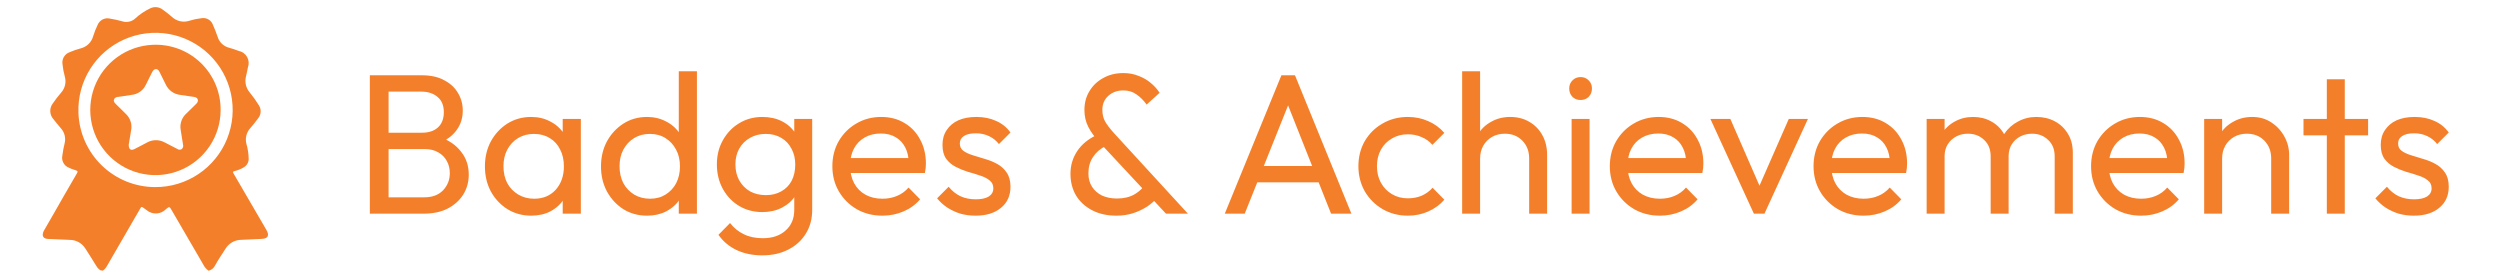 <svg width="351" height="39" viewBox="0 0 351 39" fill="none" xmlns="http://www.w3.org/2000/svg">
<path d="M53.69 30V27.704H59.57C60.69 27.704 61.567 27.377 62.202 26.724C62.837 26.052 63.154 25.249 63.154 24.316C63.154 23.681 63.014 23.112 62.734 22.608C62.454 22.085 62.043 21.675 61.502 21.376C60.979 21.077 60.363 20.928 59.654 20.928H53.69V18.632H59.262C60.195 18.632 60.932 18.389 61.474 17.904C62.034 17.4 62.314 16.681 62.314 15.748C62.314 14.815 62.025 14.105 61.446 13.62C60.867 13.116 60.102 12.864 59.15 12.864H53.69V10.568H59.206C60.475 10.568 61.53 10.801 62.37 11.268C63.229 11.716 63.873 12.313 64.302 13.06C64.75 13.807 64.974 14.628 64.974 15.524C64.974 16.569 64.685 17.484 64.106 18.268C63.546 19.052 62.715 19.668 61.614 20.116L61.838 19.276C63.089 19.724 64.059 20.405 64.75 21.32C65.459 22.216 65.814 23.28 65.814 24.512C65.814 25.539 65.562 26.463 65.058 27.284C64.554 28.105 63.826 28.768 62.874 29.272C61.941 29.757 60.792 30 59.43 30H53.69ZM51.926 30V10.568H54.558V30H51.926ZM74.579 30.28C73.366 30.28 72.264 29.981 71.275 29.384C70.286 28.768 69.502 27.937 68.923 26.892C68.363 25.847 68.083 24.671 68.083 23.364C68.083 22.057 68.363 20.881 68.923 19.836C69.502 18.791 70.276 17.96 71.247 17.344C72.237 16.728 73.347 16.42 74.579 16.42C75.587 16.42 76.483 16.635 77.267 17.064C78.07 17.475 78.714 18.053 79.199 18.8C79.684 19.528 79.955 20.377 80.011 21.348V25.352C79.955 26.304 79.684 27.153 79.199 27.9C78.733 28.647 78.098 29.235 77.295 29.664C76.511 30.075 75.606 30.28 74.579 30.28ZM74.999 27.9C76.25 27.9 77.258 27.48 78.023 26.64C78.788 25.781 79.171 24.689 79.171 23.364C79.171 22.449 78.994 21.656 78.639 20.984C78.303 20.293 77.818 19.761 77.183 19.388C76.549 18.996 75.811 18.8 74.971 18.8C74.131 18.8 73.385 18.996 72.731 19.388C72.097 19.78 71.593 20.321 71.219 21.012C70.865 21.684 70.687 22.459 70.687 23.336C70.687 24.232 70.865 25.025 71.219 25.716C71.593 26.388 72.106 26.92 72.759 27.312C73.412 27.704 74.159 27.9 74.999 27.9ZM79.003 30V26.416L79.479 23.168L79.003 19.948V16.7H81.551V30H79.003ZM90.848 30.28C89.616 30.28 88.515 29.981 87.544 29.384C86.573 28.768 85.799 27.937 85.22 26.892C84.66 25.847 84.38 24.671 84.38 23.364C84.38 22.057 84.66 20.881 85.22 19.836C85.799 18.791 86.573 17.96 87.544 17.344C88.515 16.728 89.616 16.42 90.848 16.42C91.837 16.42 92.733 16.635 93.536 17.064C94.339 17.475 94.983 18.053 95.468 18.8C95.972 19.528 96.252 20.377 96.308 21.348V25.352C96.252 26.304 95.981 27.153 95.496 27.9C95.011 28.647 94.367 29.235 93.564 29.664C92.761 30.075 91.856 30.28 90.848 30.28ZM91.268 27.9C92.108 27.9 92.836 27.704 93.452 27.312C94.087 26.92 94.581 26.388 94.936 25.716C95.291 25.025 95.468 24.241 95.468 23.364C95.468 22.449 95.281 21.656 94.908 20.984C94.553 20.312 94.059 19.78 93.424 19.388C92.808 18.996 92.08 18.8 91.24 18.8C90.4 18.8 89.663 18.996 89.028 19.388C88.393 19.78 87.889 20.321 87.516 21.012C87.161 21.684 86.984 22.459 86.984 23.336C86.984 24.232 87.161 25.025 87.516 25.716C87.889 26.388 88.393 26.92 89.028 27.312C89.681 27.704 90.428 27.9 91.268 27.9ZM97.848 30H95.3V26.416L95.776 23.168L95.3 19.948V10.008H97.848V30ZM107.033 35.852C105.67 35.852 104.457 35.6 103.393 35.096C102.348 34.592 101.508 33.883 100.873 32.968L102.497 31.316C103.038 32.007 103.682 32.529 104.429 32.884C105.176 33.257 106.062 33.444 107.089 33.444C108.452 33.444 109.525 33.08 110.309 32.352C111.112 31.643 111.513 30.681 111.513 29.468V26.164L111.961 23.168L111.513 20.2V16.7H114.033V29.468C114.033 30.737 113.734 31.848 113.137 32.8C112.558 33.752 111.737 34.499 110.673 35.04C109.628 35.581 108.414 35.852 107.033 35.852ZM107.033 29.776C105.82 29.776 104.728 29.487 103.757 28.908C102.805 28.329 102.049 27.536 101.489 26.528C100.929 25.501 100.649 24.353 100.649 23.084C100.649 21.815 100.929 20.685 101.489 19.696C102.049 18.688 102.805 17.895 103.757 17.316C104.728 16.719 105.82 16.42 107.033 16.42C108.078 16.42 109.002 16.625 109.805 17.036C110.608 17.447 111.242 18.025 111.709 18.772C112.194 19.5 112.456 20.359 112.493 21.348V24.876C112.437 25.847 112.166 26.705 111.681 27.452C111.214 28.18 110.58 28.749 109.777 29.16C108.974 29.571 108.06 29.776 107.033 29.776ZM107.537 27.396C108.358 27.396 109.077 27.219 109.693 26.864C110.328 26.509 110.813 26.015 111.149 25.38C111.485 24.727 111.653 23.971 111.653 23.112C111.653 22.253 111.476 21.507 111.121 20.872C110.785 20.219 110.309 19.715 109.693 19.36C109.077 18.987 108.349 18.8 107.509 18.8C106.669 18.8 105.932 18.987 105.297 19.36C104.662 19.715 104.158 20.219 103.785 20.872C103.43 21.507 103.253 22.244 103.253 23.084C103.253 23.924 103.43 24.671 103.785 25.324C104.158 25.977 104.662 26.491 105.297 26.864C105.95 27.219 106.697 27.396 107.537 27.396ZM123.892 30.28C122.566 30.28 121.372 29.981 120.308 29.384C119.244 28.768 118.404 27.937 117.788 26.892C117.172 25.847 116.864 24.661 116.864 23.336C116.864 22.029 117.162 20.853 117.76 19.808C118.376 18.763 119.197 17.941 120.224 17.344C121.269 16.728 122.436 16.42 123.724 16.42C124.956 16.42 126.038 16.7 126.972 17.26C127.924 17.82 128.661 18.595 129.184 19.584C129.725 20.573 129.996 21.693 129.996 22.944C129.996 23.131 129.986 23.336 129.968 23.56C129.949 23.765 129.912 24.008 129.856 24.288H118.628V22.188H128.512L127.588 23C127.588 22.104 127.429 21.348 127.112 20.732C126.794 20.097 126.346 19.612 125.768 19.276C125.189 18.921 124.489 18.744 123.668 18.744C122.809 18.744 122.053 18.931 121.4 19.304C120.746 19.677 120.242 20.2 119.888 20.872C119.533 21.544 119.356 22.337 119.356 23.252C119.356 24.185 119.542 25.007 119.916 25.716C120.289 26.407 120.821 26.948 121.512 27.34C122.202 27.713 122.996 27.9 123.892 27.9C124.638 27.9 125.32 27.769 125.936 27.508C126.57 27.247 127.112 26.855 127.56 26.332L129.184 27.984C128.549 28.731 127.765 29.3 126.832 29.692C125.917 30.084 124.937 30.28 123.892 30.28ZM136.972 30.28C136.225 30.28 135.516 30.187 134.844 30C134.19 29.795 133.584 29.515 133.024 29.16C132.464 28.787 131.978 28.348 131.568 27.844L133.192 26.22C133.677 26.817 134.237 27.265 134.872 27.564C135.506 27.844 136.216 27.984 137 27.984C137.784 27.984 138.39 27.853 138.82 27.592C139.249 27.312 139.464 26.929 139.464 26.444C139.464 25.959 139.286 25.585 138.932 25.324C138.596 25.044 138.157 24.82 137.616 24.652C137.074 24.465 136.496 24.288 135.88 24.12C135.282 23.933 134.713 23.7 134.172 23.42C133.63 23.14 133.182 22.757 132.828 22.272C132.492 21.787 132.324 21.143 132.324 20.34C132.324 19.537 132.52 18.847 132.912 18.268C133.304 17.671 133.845 17.213 134.536 16.896C135.245 16.579 136.094 16.42 137.084 16.42C138.129 16.42 139.053 16.607 139.856 16.98C140.677 17.335 141.349 17.876 141.872 18.604L140.248 20.228C139.874 19.743 139.408 19.369 138.848 19.108C138.306 18.847 137.69 18.716 137 18.716C136.272 18.716 135.712 18.847 135.32 19.108C134.946 19.351 134.76 19.696 134.76 20.144C134.76 20.592 134.928 20.937 135.264 21.18C135.6 21.423 136.038 21.628 136.58 21.796C137.14 21.964 137.718 22.141 138.316 22.328C138.913 22.496 139.482 22.729 140.024 23.028C140.565 23.327 141.004 23.728 141.34 24.232C141.694 24.736 141.872 25.399 141.872 26.22C141.872 27.471 141.424 28.46 140.528 29.188C139.65 29.916 138.465 30.28 136.972 30.28ZM163.705 30L154.409 20.032C153.681 19.248 153.14 18.501 152.785 17.792C152.43 17.083 152.253 16.299 152.253 15.44C152.253 14.451 152.486 13.573 152.953 12.808C153.42 12.024 154.064 11.408 154.885 10.96C155.706 10.493 156.649 10.26 157.713 10.26C158.497 10.26 159.206 10.391 159.841 10.652C160.494 10.895 161.064 11.221 161.549 11.632C162.053 12.043 162.473 12.509 162.809 13.032L160.989 14.684C160.56 14.087 160.084 13.611 159.561 13.256C159.057 12.883 158.441 12.696 157.713 12.696C156.873 12.696 156.173 12.948 155.613 13.452C155.053 13.956 154.773 14.609 154.773 15.412C154.773 16.084 154.913 16.653 155.193 17.12C155.473 17.587 155.893 18.128 156.453 18.744L166.785 30H163.705ZM156.733 30.28C155.445 30.28 154.316 30.028 153.345 29.524C152.374 29.02 151.618 28.329 151.077 27.452C150.554 26.556 150.293 25.539 150.293 24.4C150.293 23.224 150.61 22.16 151.245 21.208C151.88 20.256 152.804 19.5 154.017 18.94L155.221 20.508C154.474 20.881 153.886 21.395 153.457 22.048C153.028 22.683 152.813 23.448 152.813 24.344C152.813 25.072 152.981 25.697 153.317 26.22C153.653 26.743 154.12 27.153 154.717 27.452C155.333 27.732 156.033 27.872 156.817 27.872C157.806 27.872 158.646 27.667 159.337 27.256C160.028 26.845 160.55 26.323 160.905 25.688L162.557 27.62C162.184 28.124 161.689 28.581 161.073 28.992C160.476 29.384 159.804 29.701 159.057 29.944C158.329 30.168 157.554 30.28 156.733 30.28ZM171.959 30L179.911 10.568H181.815L189.739 30H186.883L180.359 13.564H181.339L174.759 30H171.959ZM175.739 25.604V23.308H185.959V25.604H175.739ZM197.663 30.28C196.357 30.28 195.171 29.972 194.107 29.356C193.062 28.74 192.231 27.909 191.615 26.864C191.018 25.8 190.719 24.624 190.719 23.336C190.719 22.029 191.018 20.853 191.615 19.808C192.231 18.763 193.062 17.941 194.107 17.344C195.171 16.728 196.357 16.42 197.663 16.42C198.69 16.42 199.642 16.616 200.519 17.008C201.397 17.381 202.153 17.932 202.787 18.66L201.107 20.34C200.697 19.855 200.193 19.491 199.595 19.248C199.017 18.987 198.373 18.856 197.663 18.856C196.823 18.856 196.077 19.052 195.423 19.444C194.77 19.817 194.257 20.34 193.883 21.012C193.51 21.684 193.323 22.459 193.323 23.336C193.323 24.213 193.51 24.988 193.883 25.66C194.257 26.332 194.77 26.864 195.423 27.256C196.077 27.648 196.823 27.844 197.663 27.844C198.373 27.844 199.017 27.723 199.595 27.48C200.193 27.219 200.706 26.845 201.135 26.36L202.787 28.04C202.171 28.749 201.415 29.3 200.519 29.692C199.642 30.084 198.69 30.28 197.663 30.28ZM214.694 30V22.244C214.694 21.236 214.377 20.405 213.742 19.752C213.108 19.099 212.286 18.772 211.278 18.772C210.606 18.772 210.009 18.921 209.486 19.22C208.964 19.519 208.553 19.929 208.254 20.452C207.956 20.975 207.806 21.572 207.806 22.244L206.77 21.656C206.77 20.648 206.994 19.752 207.442 18.968C207.89 18.184 208.516 17.568 209.318 17.12C210.121 16.653 211.026 16.42 212.034 16.42C213.042 16.42 213.929 16.644 214.694 17.092C215.478 17.54 216.094 18.165 216.542 18.968C216.99 19.771 217.214 20.695 217.214 21.74V30H214.694ZM205.286 30V10.008H207.806V30H205.286ZM220.654 30V16.7H223.174V30H220.654ZM221.914 14.04C221.448 14.04 221.065 13.891 220.766 13.592C220.468 13.275 220.318 12.883 220.318 12.416C220.318 11.968 220.468 11.595 220.766 11.296C221.065 10.979 221.448 10.82 221.914 10.82C222.381 10.82 222.764 10.979 223.062 11.296C223.361 11.595 223.51 11.968 223.51 12.416C223.51 12.883 223.361 13.275 223.062 13.592C222.764 13.891 222.381 14.04 221.914 14.04ZM233.048 30.28C231.723 30.28 230.528 29.981 229.464 29.384C228.4 28.768 227.56 27.937 226.944 26.892C226.328 25.847 226.02 24.661 226.02 23.336C226.02 22.029 226.319 20.853 226.916 19.808C227.532 18.763 228.353 17.941 229.38 17.344C230.425 16.728 231.592 16.42 232.88 16.42C234.112 16.42 235.195 16.7 236.128 17.26C237.08 17.82 237.817 18.595 238.34 19.584C238.881 20.573 239.152 21.693 239.152 22.944C239.152 23.131 239.143 23.336 239.124 23.56C239.105 23.765 239.068 24.008 239.012 24.288H227.784V22.188H237.668L236.744 23C236.744 22.104 236.585 21.348 236.268 20.732C235.951 20.097 235.503 19.612 234.924 19.276C234.345 18.921 233.645 18.744 232.824 18.744C231.965 18.744 231.209 18.931 230.556 19.304C229.903 19.677 229.399 20.2 229.044 20.872C228.689 21.544 228.512 22.337 228.512 23.252C228.512 24.185 228.699 25.007 229.072 25.716C229.445 26.407 229.977 26.948 230.668 27.34C231.359 27.713 232.152 27.9 233.048 27.9C233.795 27.9 234.476 27.769 235.092 27.508C235.727 27.247 236.268 26.855 236.716 26.332L238.34 27.984C237.705 28.731 236.921 29.3 235.988 29.692C235.073 30.084 234.093 30.28 233.048 30.28ZM246.245 30L240.141 16.7H242.941L247.841 27.928H246.217L251.145 16.7H253.833L247.729 30H246.245ZM261.65 30.28C260.324 30.28 259.13 29.981 258.066 29.384C257.002 28.768 256.162 27.937 255.546 26.892C254.93 25.847 254.622 24.661 254.622 23.336C254.622 22.029 254.92 20.853 255.518 19.808C256.134 18.763 256.955 17.941 257.982 17.344C259.027 16.728 260.194 16.42 261.482 16.42C262.714 16.42 263.796 16.7 264.73 17.26C265.682 17.82 266.419 18.595 266.942 19.584C267.483 20.573 267.754 21.693 267.754 22.944C267.754 23.131 267.744 23.336 267.726 23.56C267.707 23.765 267.67 24.008 267.614 24.288H256.386V22.188H266.27L265.346 23C265.346 22.104 265.187 21.348 264.87 20.732C264.552 20.097 264.104 19.612 263.526 19.276C262.947 18.921 262.247 18.744 261.426 18.744C260.567 18.744 259.811 18.931 259.158 19.304C258.504 19.677 258 20.2 257.646 20.872C257.291 21.544 257.114 22.337 257.114 23.252C257.114 24.185 257.3 25.007 257.674 25.716C258.047 26.407 258.579 26.948 259.27 27.34C259.96 27.713 260.754 27.9 261.65 27.9C262.396 27.9 263.078 27.769 263.694 27.508C264.328 27.247 264.87 26.855 265.318 26.332L266.942 27.984C266.307 28.731 265.523 29.3 264.59 29.692C263.675 30.084 262.695 30.28 261.65 30.28ZM270.501 30V16.7H273.021V30H270.501ZM279.489 30V21.964C279.489 20.975 279.181 20.2 278.565 19.64C277.968 19.061 277.212 18.772 276.297 18.772C275.681 18.772 275.131 18.903 274.645 19.164C274.16 19.425 273.768 19.789 273.469 20.256C273.171 20.723 273.021 21.283 273.021 21.936L271.985 21.432C271.985 20.424 272.2 19.547 272.629 18.8C273.077 18.053 273.684 17.475 274.449 17.064C275.215 16.635 276.073 16.42 277.025 16.42C277.959 16.42 278.799 16.625 279.545 17.036C280.311 17.447 280.908 18.025 281.337 18.772C281.785 19.519 282.009 20.405 282.009 21.432V30H279.489ZM288.477 30V21.964C288.477 20.975 288.169 20.2 287.553 19.64C286.956 19.061 286.209 18.772 285.313 18.772C284.697 18.772 284.137 18.903 283.633 19.164C283.148 19.425 282.756 19.789 282.457 20.256C282.159 20.723 282.009 21.283 282.009 21.936L280.581 21.432C280.637 20.405 280.908 19.528 281.393 18.8C281.897 18.053 282.541 17.475 283.325 17.064C284.109 16.635 284.968 16.42 285.901 16.42C286.872 16.42 287.74 16.625 288.505 17.036C289.271 17.447 289.877 18.025 290.325 18.772C290.792 19.519 291.025 20.415 291.025 21.46V30H288.477ZM300.614 30.28C299.289 30.28 298.094 29.981 297.03 29.384C295.966 28.768 295.126 27.937 294.51 26.892C293.894 25.847 293.586 24.661 293.586 23.336C293.586 22.029 293.885 20.853 294.482 19.808C295.098 18.763 295.92 17.941 296.946 17.344C297.992 16.728 299.158 16.42 300.446 16.42C301.678 16.42 302.761 16.7 303.694 17.26C304.646 17.82 305.384 18.595 305.906 19.584C306.448 20.573 306.718 21.693 306.718 22.944C306.718 23.131 306.709 23.336 306.69 23.56C306.672 23.765 306.634 24.008 306.578 24.288H295.35V22.188H305.234L304.31 23C304.31 22.104 304.152 21.348 303.834 20.732C303.517 20.097 303.069 19.612 302.49 19.276C301.912 18.921 301.212 18.744 300.39 18.744C299.532 18.744 298.776 18.931 298.122 19.304C297.469 19.677 296.965 20.2 296.61 20.872C296.256 21.544 296.078 22.337 296.078 23.252C296.078 24.185 296.265 25.007 296.638 25.716C297.012 26.407 297.544 26.948 298.234 27.34C298.925 27.713 299.718 27.9 300.614 27.9C301.361 27.9 302.042 27.769 302.658 27.508C303.293 27.247 303.834 26.855 304.282 26.332L305.906 27.984C305.272 28.731 304.488 29.3 303.554 29.692C302.64 30.084 301.66 30.28 300.614 30.28ZM318.874 30V22.244C318.874 21.236 318.557 20.405 317.922 19.752C317.287 19.099 316.466 18.772 315.458 18.772C314.786 18.772 314.189 18.921 313.666 19.22C313.143 19.519 312.733 19.929 312.434 20.452C312.135 20.975 311.986 21.572 311.986 22.244L310.95 21.656C310.95 20.648 311.174 19.752 311.622 18.968C312.07 18.184 312.695 17.568 313.498 17.12C314.301 16.653 315.206 16.42 316.214 16.42C317.222 16.42 318.109 16.672 318.874 17.176C319.658 17.68 320.274 18.343 320.722 19.164C321.17 19.967 321.394 20.825 321.394 21.74V30H318.874ZM309.466 30V16.7H311.986V30H309.466ZM326.686 30V11.128H329.206V30H326.686ZM323.41 18.996V16.7H332.482V18.996H323.41ZM338.905 30.28C338.158 30.28 337.449 30.187 336.777 30C336.124 29.795 335.517 29.515 334.957 29.16C334.397 28.787 333.912 28.348 333.501 27.844L335.125 26.22C335.61 26.817 336.17 27.265 336.805 27.564C337.44 27.844 338.149 27.984 338.933 27.984C339.717 27.984 340.324 27.853 340.753 27.592C341.182 27.312 341.397 26.929 341.397 26.444C341.397 25.959 341.22 25.585 340.865 25.324C340.529 25.044 340.09 24.82 339.549 24.652C339.008 24.465 338.429 24.288 337.813 24.12C337.216 23.933 336.646 23.7 336.105 23.42C335.564 23.14 335.116 22.757 334.761 22.272C334.425 21.787 334.257 21.143 334.257 20.34C334.257 19.537 334.453 18.847 334.845 18.268C335.237 17.671 335.778 17.213 336.469 16.896C337.178 16.579 338.028 16.42 339.017 16.42C340.062 16.42 340.986 16.607 341.789 16.98C342.61 17.335 343.282 17.876 343.805 18.604L342.181 20.228C341.808 19.743 341.341 19.369 340.781 19.108C340.24 18.847 339.624 18.716 338.933 18.716C338.205 18.716 337.645 18.847 337.253 19.108C336.88 19.351 336.693 19.696 336.693 20.144C336.693 20.592 336.861 20.937 337.197 21.18C337.533 21.423 337.972 21.628 338.513 21.796C339.073 21.964 339.652 22.141 340.249 22.328C340.846 22.496 341.416 22.729 341.957 23.028C342.498 23.327 342.937 23.728 343.273 24.232C343.628 24.736 343.805 25.399 343.805 26.22C343.805 27.471 343.357 28.46 342.461 29.188C341.584 29.916 340.398 30.28 338.905 30.28Z" fill="#F47F2A"/>
<path d="M14.103 37.95C13.863 37.796 13.664 37.587 13.523 37.34C13.023 36.53 12.523 35.72 12.002 34.92C11.774 34.542 11.453 34.23 11.069 34.013C10.686 33.796 10.253 33.681 9.812 33.679L6.812 33.549C6.031 33.549 5.811 33.069 6.162 32.389C7.112 30.729 8.082 29.079 9.032 27.389L10.772 24.388C10.962 24.068 10.932 24.008 10.572 23.888C10.189 23.777 9.817 23.63 9.462 23.448C9.192 23.288 8.979 23.048 8.851 22.761C8.724 22.474 8.689 22.155 8.752 21.848C8.83 21.238 8.944 20.634 9.092 20.038C9.168 19.687 9.161 19.323 9.07 18.975C8.98 18.628 8.809 18.307 8.572 18.037C8.192 17.597 7.832 17.147 7.472 16.697C7.214 16.397 7.067 16.018 7.056 15.623C7.045 15.227 7.171 14.84 7.412 14.527C7.77 13.997 8.161 13.489 8.582 13.007C8.852 12.707 9.042 12.342 9.133 11.949C9.224 11.555 9.213 11.145 9.102 10.756C8.945 10.2 8.838 9.631 8.782 9.056C8.714 8.696 8.777 8.323 8.96 8.005C9.144 7.688 9.436 7.446 9.782 7.326C10.291 7.107 10.816 6.927 11.352 6.786C11.761 6.682 12.136 6.472 12.438 6.177C12.74 5.882 12.959 5.512 13.073 5.106C13.242 4.557 13.453 4.022 13.703 3.505C13.837 3.17 14.088 2.895 14.411 2.731C14.732 2.567 15.103 2.526 15.453 2.615C16.023 2.709 16.587 2.832 17.143 2.985C17.457 3.092 17.793 3.112 18.117 3.043C18.441 2.974 18.74 2.82 18.983 2.595C19.603 2.024 20.304 1.549 21.064 1.185C21.349 1.038 21.671 0.976 21.991 1.008C22.31 1.04 22.613 1.164 22.864 1.365C23.305 1.675 23.729 2.009 24.134 2.365C24.455 2.669 24.852 2.881 25.284 2.978C25.715 3.075 26.165 3.053 26.585 2.915C27.122 2.744 27.675 2.627 28.235 2.565C28.581 2.49 28.944 2.546 29.252 2.721C29.56 2.896 29.793 3.179 29.905 3.515C30.155 4.055 30.355 4.605 30.555 5.166C30.668 5.541 30.876 5.881 31.161 6.151C31.445 6.421 31.795 6.612 32.175 6.706C32.626 6.836 33.076 6.976 33.506 7.146C33.754 7.194 33.99 7.295 34.195 7.444C34.4 7.592 34.571 7.783 34.695 8.004C34.819 8.225 34.893 8.47 34.912 8.723C34.931 8.975 34.895 9.229 34.806 9.466C34.716 9.896 34.646 10.316 34.536 10.736C34.439 11.116 34.432 11.513 34.518 11.895C34.603 12.277 34.777 12.634 35.026 12.937C35.523 13.541 35.977 14.18 36.386 14.847C36.546 15.119 36.618 15.434 36.593 15.749C36.568 16.064 36.447 16.363 36.246 16.607C35.896 17.087 35.526 17.547 35.146 17.987C34.877 18.28 34.685 18.636 34.589 19.022C34.493 19.409 34.495 19.812 34.596 20.198C34.797 20.89 34.905 21.607 34.916 22.328C34.912 22.563 34.847 22.794 34.728 22.997C34.609 23.2 34.439 23.369 34.236 23.488C33.833 23.732 33.394 23.911 32.936 24.018C32.656 24.088 32.676 24.168 32.806 24.388C34.319 26.968 35.826 29.555 37.326 32.149L37.436 32.339C37.836 33.059 37.616 33.489 36.786 33.539L33.936 33.669C33.469 33.663 33.009 33.781 32.603 34.011C32.197 34.242 31.86 34.576 31.625 34.98C31.155 35.73 30.625 36.48 30.215 37.24C30.132 37.423 30.01 37.585 29.858 37.716C29.706 37.848 29.528 37.944 29.335 38H29.265C28.939 37.761 28.678 37.445 28.505 37.08C27.031 34.553 25.558 32.019 24.084 29.479C23.784 28.979 23.784 28.979 23.334 29.339C22.983 29.713 22.503 29.938 21.991 29.968C21.479 29.998 20.975 29.83 20.584 29.499L20.264 29.269C19.864 28.969 19.864 28.969 19.624 29.389C18.09 32.056 16.556 34.706 15.023 37.34C14.883 37.601 14.684 37.827 14.443 38L14.103 37.95ZM21.814 26.268C23.974 26.273 26.086 25.632 27.878 24.427C29.671 23.222 31.063 21.509 31.875 19.508C32.686 17.506 32.881 15.308 32.434 13.195C31.987 11.082 30.918 9.15 29.365 7.649C27.812 6.148 25.846 5.146 23.719 4.77C21.592 4.395 19.401 4.664 17.428 5.543C15.455 6.422 13.79 7.871 12.647 9.704C11.504 11.536 10.934 13.668 11.012 15.827C11.103 18.63 12.282 21.287 14.298 23.236C16.314 25.185 19.01 26.273 21.814 26.268Z" fill="#F47F2A"/>
<path d="M30.975 15.515C30.96 17.303 30.42 19.048 29.424 20.533C28.428 22.018 27.019 23.178 25.37 23.871C23.722 24.564 21.906 24.759 20.148 24.432C18.39 24.104 16.767 23.269 15.478 22.029C14.19 20.789 13.293 19.198 12.898 17.454C12.504 15.71 12.629 13.889 13.258 12.215C13.887 10.541 14.993 9.088 16.439 8.036C17.885 6.984 19.608 6.378 21.394 6.294C22.639 6.228 23.884 6.419 25.053 6.854C26.221 7.289 27.288 7.96 28.186 8.825C29.085 9.69 29.796 10.73 30.276 11.88C30.755 13.031 30.994 14.268 30.975 15.515ZM18.073 20.316C18.073 20.966 18.363 21.176 18.863 20.936C19.363 20.696 20.074 20.306 20.684 19.986C21.056 19.786 21.472 19.682 21.894 19.682C22.316 19.682 22.732 19.786 23.104 19.986L24.864 20.896C24.954 20.966 25.063 21.009 25.177 21.018C25.291 21.026 25.405 21.002 25.505 20.946C25.599 20.868 25.667 20.763 25.701 20.645C25.735 20.527 25.733 20.402 25.695 20.286C25.584 19.636 25.485 18.986 25.375 18.286C25.293 17.864 25.32 17.428 25.455 17.02C25.59 16.612 25.828 16.245 26.145 15.955L27.515 14.615C27.695 14.435 27.865 14.225 27.755 13.945C27.645 13.665 27.405 13.635 27.165 13.595C26.545 13.505 25.934 13.405 25.314 13.325C24.87 13.277 24.445 13.114 24.084 12.851C23.722 12.587 23.436 12.233 23.254 11.825C22.984 11.275 22.714 10.725 22.434 10.175C22.324 9.944 22.194 9.704 21.904 9.704C21.614 9.704 21.454 9.944 21.334 10.184C21.044 10.765 20.764 11.355 20.464 11.925C20.285 12.302 20.013 12.628 19.673 12.871C19.334 13.114 18.938 13.267 18.523 13.315L16.673 13.595C16.403 13.595 16.123 13.675 16.013 13.965C15.903 14.255 16.113 14.465 16.303 14.645L17.693 16.015C17.997 16.309 18.222 16.675 18.346 17.079C18.47 17.483 18.49 17.912 18.403 18.326C18.293 19.066 18.173 19.746 18.073 20.316Z" fill="#F47F2A"/>
</svg>
